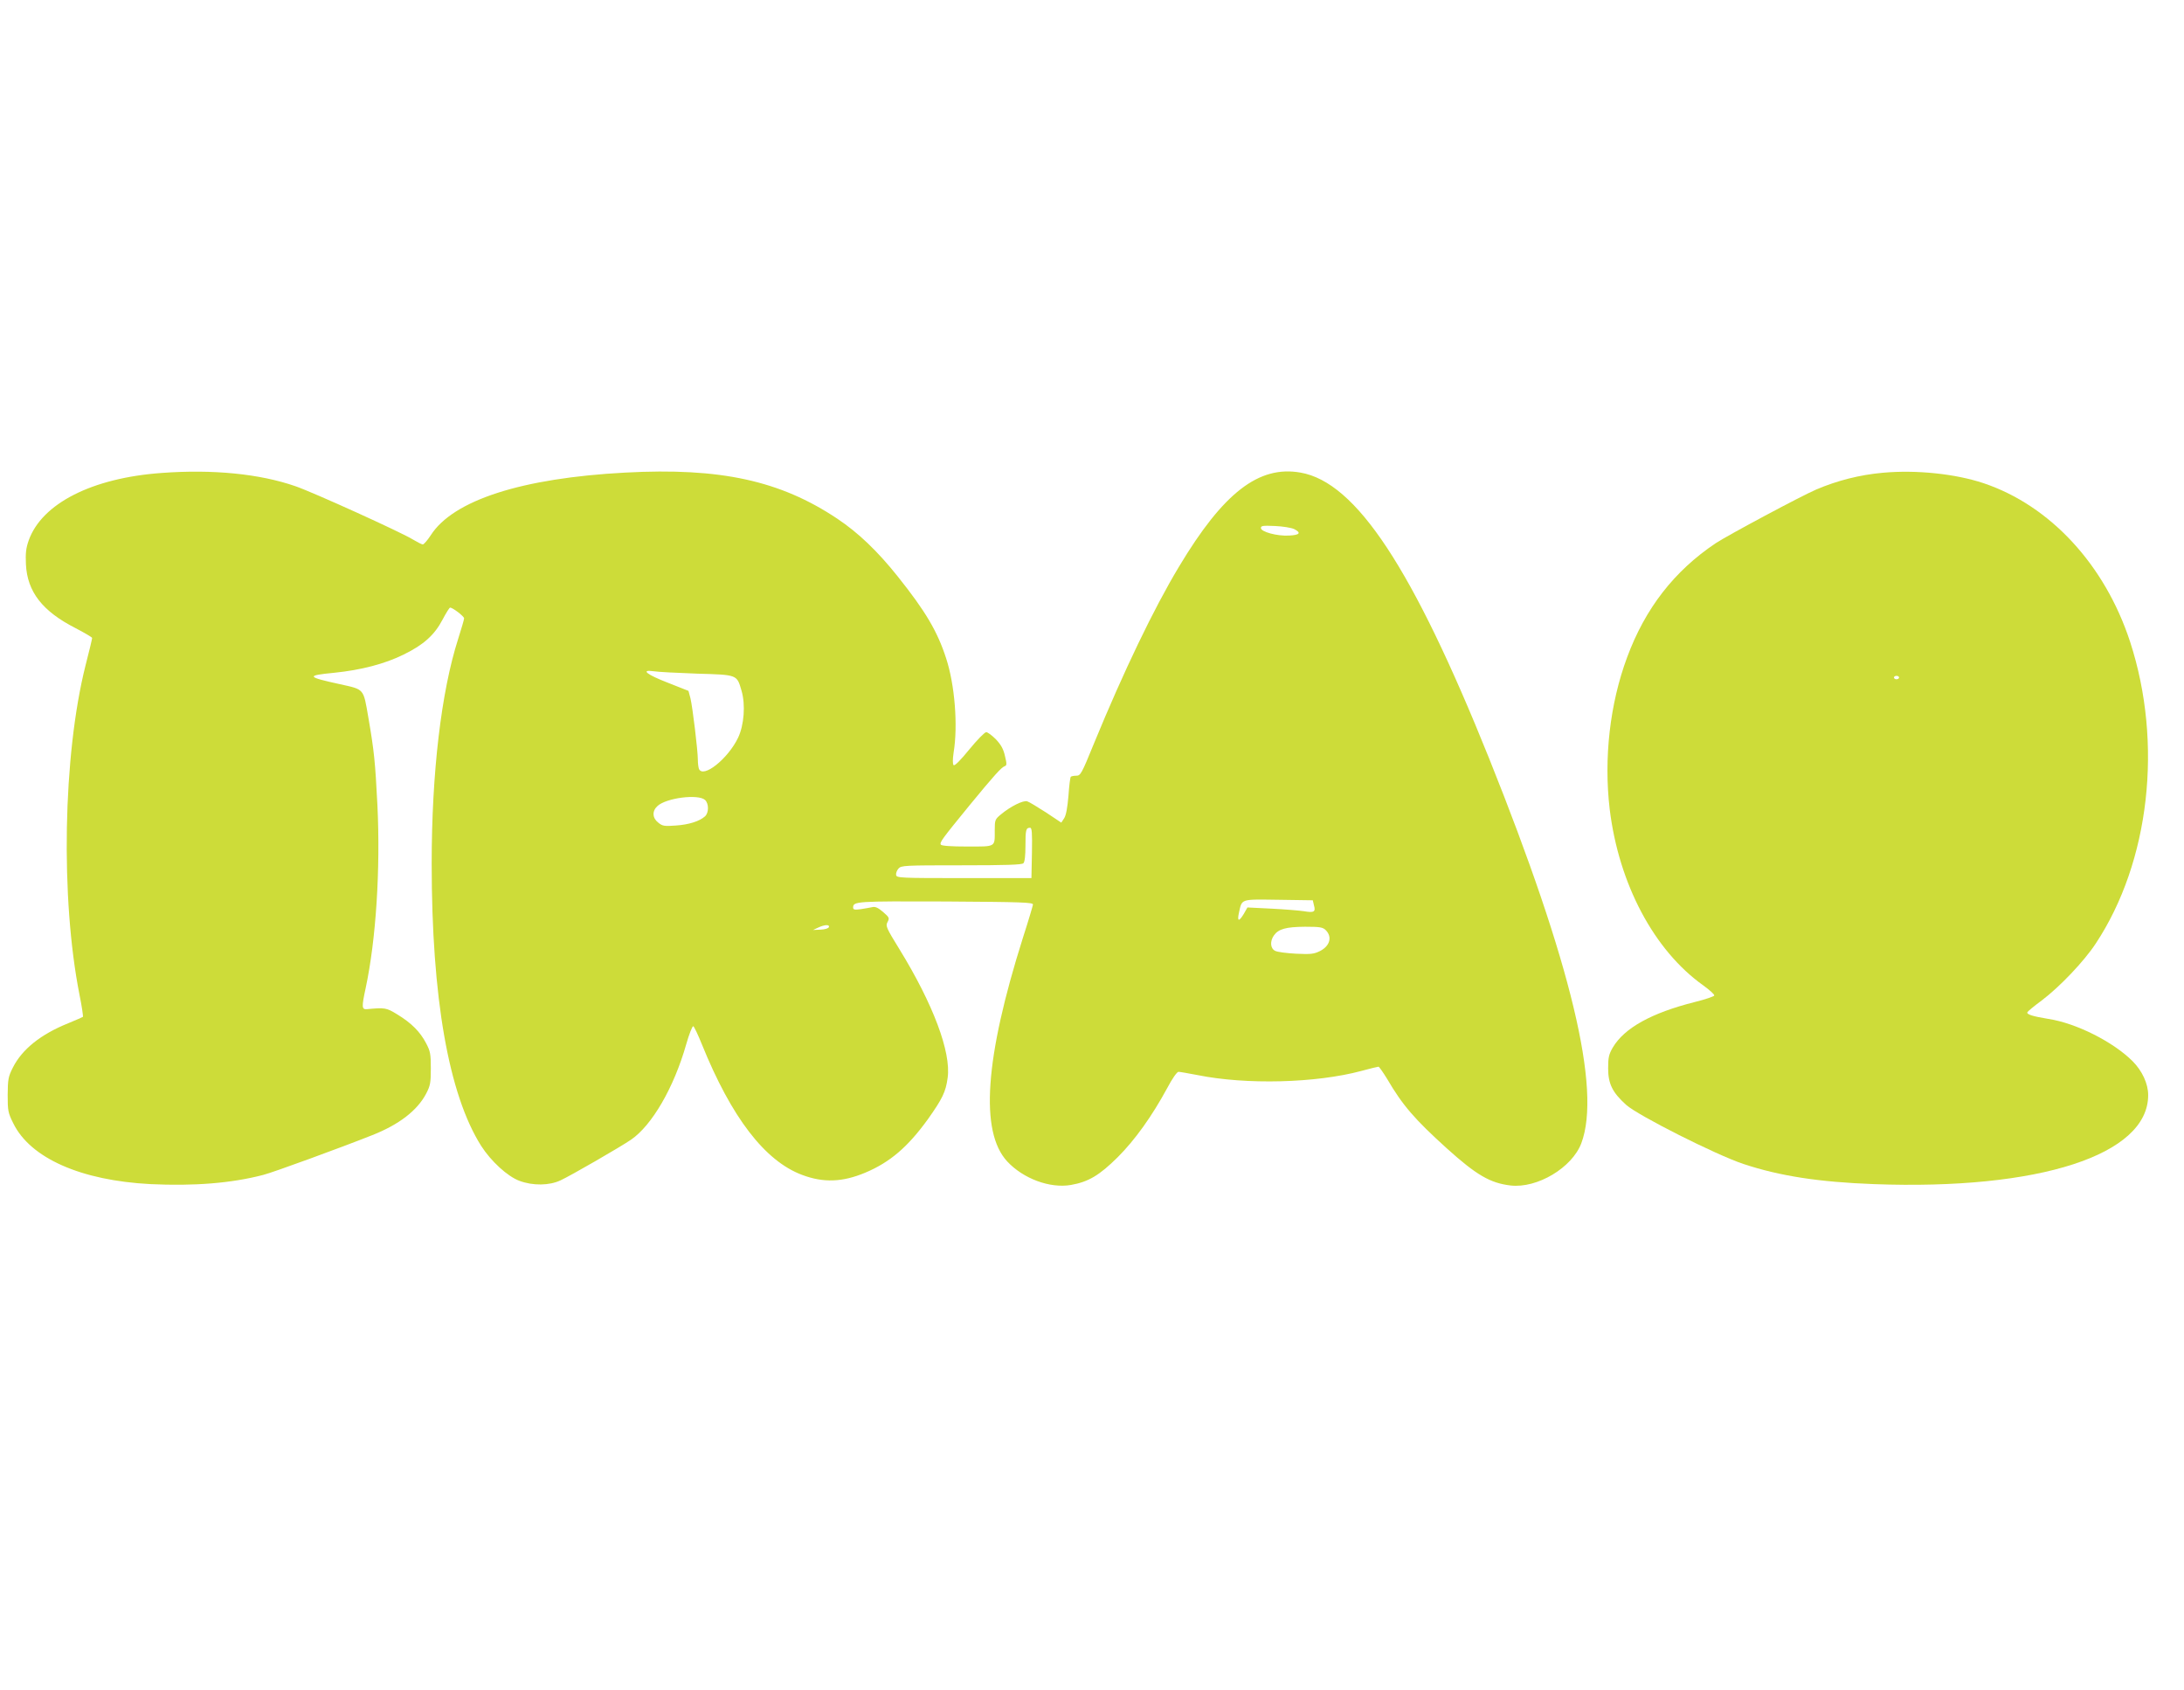 <?xml version="1.0" standalone="no"?>
<!DOCTYPE svg PUBLIC "-//W3C//DTD SVG 20010904//EN"
 "http://www.w3.org/TR/2001/REC-SVG-20010904/DTD/svg10.dtd">
<svg version="1.0" xmlns="http://www.w3.org/2000/svg"
 width="1280pt" height="990pt" viewBox="0 0 1280 990"
 preserveAspectRatio="xMidYMid meet">
<g transform="translate(0,990) scale(0.1,-0.1)"
fill="#cddc39" stroke="none">
<path d="M949 7129 c-409 -29 -704 -179 -781 -396 -16 -46 -19 -75 -16 -140 8
-160 96 -274 290 -373 54 -28 98 -54 98 -58 0 -5 -17 -77 -39 -162 -132 -525
-147 -1363 -35 -1929 14 -68 22 -126 20 -129 -3 -2 -41 -19 -85 -37 -162 -65
-272 -153 -326 -261 -27 -53 -29 -69 -30 -159 0 -93 2 -105 33 -167 100 -204
397 -335 804 -356 256 -12 473 5 661 54 56 14 458 161 639 233 157 62 263 144
315 242 25 48 28 64 28 149 0 85 -3 101 -28 148 -35 67 -86 118 -168 168 -65
40 -73 41 -179 31 -30 -2 -31 12 -7 123 61 285 87 696 69 1072 -13 254 -19
316 -53 513 -30 173 -22 164 -166 196 -197 43 -201 51 -35 67 158 16 297 52
408 107 117 57 181 115 228 205 20 38 40 70 44 70 15 0 82 -51 82 -63 0 -7
-16 -61 -35 -121 -99 -309 -155 -784 -155 -1316 0 -785 99 -1352 290 -1654 57
-89 154 -179 225 -205 78 -29 174 -28 240 3 59 27 350 195 413 238 123 84 252
306 324 560 17 60 36 107 41 105 5 -1 28 -50 51 -107 173 -427 368 -682 587
-764 125 -47 236 -43 370 13 145 61 249 150 367 313 85 120 105 160 116 243
21 150 -85 432 -283 754 -77 125 -82 136 -69 159 12 23 10 27 -27 59 -29 25
-46 32 -62 28 -13 -3 -43 -8 -68 -12 -36 -5 -45 -3 -45 9 0 37 15 38 541 36
450 -3 514 -5 513 -18 -1 -8 -27 -96 -59 -195 -223 -705 -253 -1136 -92 -1310
94 -101 250 -159 373 -138 103 18 167 56 275 163 101 101 200 239 290 405 29
55 57 95 66 95 8 0 58 -9 111 -19 286 -58 695 -47 960 24 51 14 97 25 101 25
4 0 27 -33 51 -72 90 -154 161 -236 350 -407 173 -156 254 -203 373 -217 156
-18 361 104 415 248 118 315 -60 1056 -540 2253 -449 1117 -780 1619 -1106
1676 -244 43 -452 -117 -712 -551 -147 -244 -324 -612 -498 -1035 -73 -179
-79 -190 -104 -190 -14 0 -29 -3 -32 -6 -4 -3 -10 -54 -14 -112 -6 -70 -14
-114 -25 -131 l-17 -26 -90 60 c-50 32 -99 62 -110 65 -23 7 -98 -30 -154 -77
-34 -28 -36 -32 -36 -93 0 -100 9 -95 -160 -95 -97 0 -151 4 -156 11 -8 13 7
33 167 229 147 179 189 225 208 231 12 4 12 14 1 59 -9 41 -23 66 -53 98 -23
23 -48 42 -57 42 -9 0 -53 -45 -99 -101 -52 -64 -86 -98 -92 -92 -6 6 -6 33 0
74 26 157 7 397 -44 552 -51 158 -121 276 -284 480 -118 148 -231 256 -354
338 -334 223 -685 300 -1242 270 -607 -32 -1010 -162 -1141 -368 -19 -29 -40
-53 -46 -53 -6 0 -33 14 -60 30 -68 42 -584 276 -686 311 -210 73 -484 100
-783 78z m6636 -329 c43 -22 33 -35 -31 -38 -69 -4 -164 22 -164 44 0 14 12
15 83 12 45 -2 95 -10 112 -18z m-3501 -847 c240 -7 234 -5 262 -100 24 -82
15 -201 -20 -275 -59 -124 -207 -242 -230 -182 -3 9 -6 32 -6 51 0 56 -31 309
-43 360 l-12 45 -119 47 c-127 49 -164 79 -85 68 24 -4 138 -10 253 -14z m48
-740 c23 -21 23 -75 0 -96 -32 -29 -95 -49 -172 -54 -66 -5 -78 -3 -102 17
-35 27 -37 68 -5 97 51 48 239 72 279 36z m1916 -310 l-3 -148 -395 0 c-374 0
-395 1 -398 18 -2 10 4 27 14 38 16 18 34 19 369 19 260 0 354 3 363 12 8 8
12 46 12 103 0 93 3 105 27 105 11 0 13 -28 11 -147z m1653 -308 c11 -38 0
-44 -59 -34 -26 4 -111 11 -189 15 l-142 7 -21 -37 c-29 -48 -40 -46 -29 5 19
84 5 80 231 77 l202 -3 7 -30z m-2843 -127 c-3 -8 -24 -14 -49 -15 l-44 -2 30
14 c38 18 68 19 63 3z m2912 -18 c39 -39 25 -92 -33 -122 -36 -18 -54 -20
-141 -16 -56 3 -111 10 -123 17 -28 14 -31 56 -7 90 27 38 70 50 182 51 89 0
105 -3 122 -20z"/>
<path d="M11035 7130 c-136 -12 -268 -46 -390 -98 -91 -39 -522 -270 -590
-315 -243 -163 -413 -382 -519 -669 -101 -272 -137 -591 -102 -888 53 -439
260 -829 549 -1034 37 -27 66 -53 64 -59 -1 -5 -53 -23 -114 -38 -254 -64
-413 -152 -481 -267 -23 -40 -27 -58 -27 -122 0 -90 25 -141 106 -214 71 -63
525 -292 687 -346 214 -71 444 -106 764 -118 969 -36 1609 171 1608 522 0 66
-35 142 -92 199 -114 113 -329 222 -493 247 -91 15 -128 26 -123 39 2 5 39 36
84 69 106 80 248 229 317 334 316 478 395 1173 201 1768 -148 452 -469 798
-859 929 -165 55 -395 79 -590 61z m95 -1200 c0 -5 -7 -10 -15 -10 -8 0 -15 5
-15 10 0 6 7 10 15 10 8 0 15 -4 15 -10z"/>
</g>
</svg>
